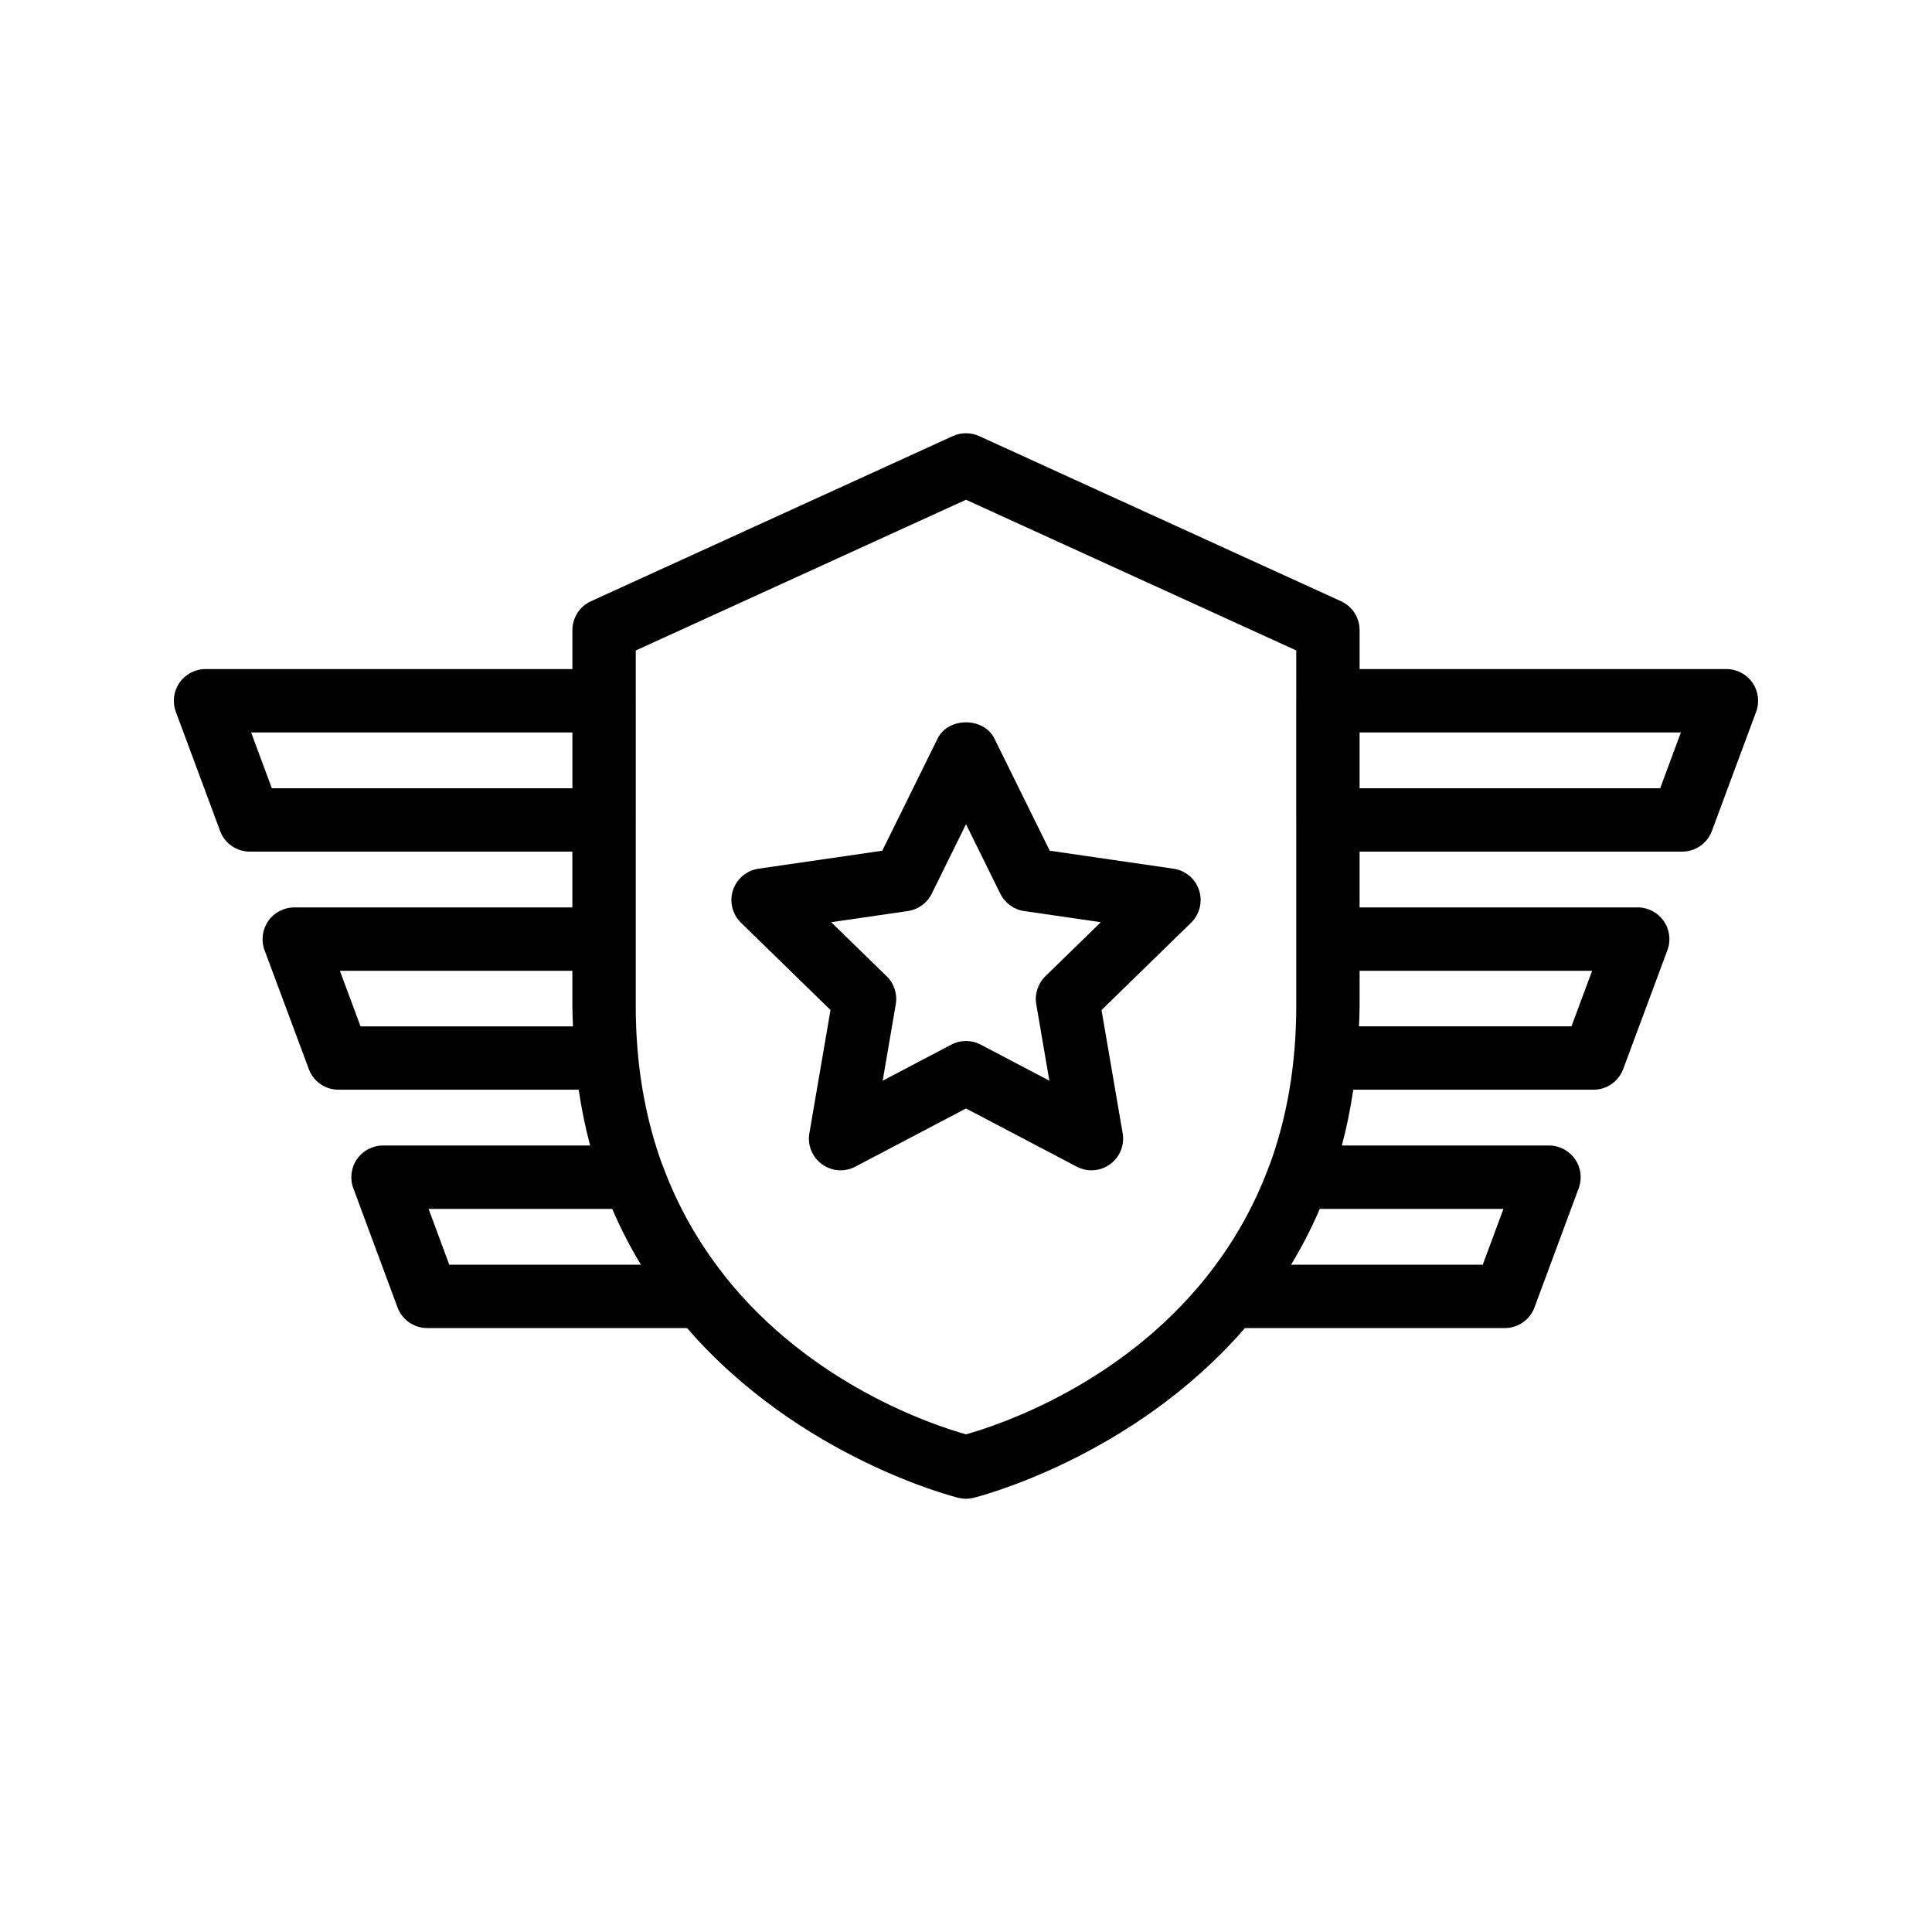 <?xml version="1.0" encoding="UTF-8"?>
<!-- Uploaded to: SVG Repo, www.svgrepo.com, Generator: SVG Repo Mixer Tools -->
<svg fill="#000000" width="800px" height="800px" version="1.1" viewBox="144 144 512 512" xmlns="http://www.w3.org/2000/svg">
 <g>
  <path d="m601.52 321.31h-97.211v-10.332c0-3.289-1.918-6.273-4.91-7.641l-95.914-43.773c-2.215-1-4.758-1-6.969 0l-95.914 43.773c-2.992 1.371-4.91 4.356-4.91 7.641v10.332h-97.219c-2.746 0-5.32 1.344-6.894 3.602-1.57 2.262-1.938 5.141-0.98 7.715l11.727 31.586c1.223 3.297 4.363 5.477 7.871 5.477h85.484v14.785h-73.699c-2.746 0-5.32 1.344-6.894 3.609-1.566 2.254-1.934 5.141-0.977 7.715l11.727 31.52c1.223 3.289 4.363 5.469 7.871 5.469h63.648c0.773 5.148 1.773 10.09 3.035 14.785h-54.891c-2.746 0-5.32 1.344-6.894 3.602-1.566 2.254-1.934 5.141-0.977 7.715l11.719 31.586c1.223 3.297 4.363 5.477 7.871 5.477h68.859c29.953 34.602 71.348 44.859 72 45.012 0.629 0.148 1.27 0.223 1.918 0.223s1.289-0.074 1.918-0.223c0.652-0.152 42.047-10.41 72-45.012h68.867c3.508 0 6.648-2.18 7.871-5.477l11.719-31.586c0.961-2.574 0.59-5.461-0.977-7.715-1.574-2.254-4.148-3.602-6.894-3.602h-54.902c1.262-4.695 2.266-9.637 3.035-14.785h63.656c3.508 0 6.648-2.18 7.871-5.469l11.719-31.52c0.961-2.582 0.59-5.461-0.977-7.715-1.574-2.262-4.148-3.609-6.894-3.609h-73.703v-14.785h85.492c3.508 0 6.648-2.18 7.871-5.477l11.723-31.586c0.961-2.574 0.59-5.461-0.977-7.715-1.574-2.258-4.148-3.602-6.894-3.602zm-385.48 31.586-5.492-14.793h85.141v14.793zm23.508 63.102-5.477-14.727h61.613v9.34c0 1.84 0.102 3.598 0.164 5.387zm23.512 63.164-5.484-14.793h48.668c2.266 5.262 4.816 10.188 7.609 14.793zm136.94 44.953c-8.441-2.359-41.07-13.074-64.008-42.043-0.133-0.148-0.207-0.344-0.348-0.48-6.309-8.055-11.875-17.477-15.957-28.547-0.086-0.227-0.176-0.438-0.277-0.652-4.324-11.973-6.93-25.812-6.93-41.781v-17.695c0-0.016 0.008-0.027 0.008-0.039 0-0.016-0.008-0.027-0.008-0.039v-31.496c0-0.016 0.008-0.027 0.008-0.039v-31.586c0-0.016-0.008-0.027-0.008-0.039v-13.293l87.52-39.945 87.52 39.934v13.293c0 0.016-0.008 0.027-0.008 0.039v31.586c0 0.016 0.008 0.027 0.008 0.039v31.496c0 0.016-0.008 0.027-0.008 0.039 0 0.016 0.008 0.027 0.008 0.039v17.695c0 15.984-2.613 29.832-6.941 41.812-0.09 0.195-0.172 0.379-0.25 0.582-4.086 11.09-9.66 20.527-15.98 28.594-0.09 0.09-0.137 0.215-0.227 0.312-22.941 29.094-55.664 39.848-64.121 42.215zm142.43-59.746-5.484 14.793h-50.801c2.793-4.606 5.344-9.531 7.609-14.793zm23.5-63.102-5.477 14.727h-56.309c0.062-1.789 0.164-3.547 0.164-5.387v-9.34zm18.031-48.371h-79.656v-14.793h85.145z"/>
  <path d="m461.77 379.93c-0.992-3.043-3.617-5.258-6.781-5.715l-32.793-4.766-14.668-29.719c-2.82-5.738-12.234-5.738-15.055 0l-14.66 29.719-32.793 4.766c-3.164 0.461-5.789 2.672-6.781 5.715-0.984 3.035-0.164 6.371 2.125 8.602l23.73 23.133-5.602 32.66c-0.543 3.148 0.754 6.332 3.336 8.207 2.598 1.895 6.019 2.133 8.848 0.641l29.324-15.414 29.34 15.418c1.223 0.648 2.566 0.969 3.902 0.969 1.738 0 3.477-0.543 4.938-1.605 2.582-1.879 3.879-5.059 3.336-8.207l-5.602-32.66 23.73-23.133c2.289-2.238 3.109-5.574 2.125-8.609zm-40.738 22.789c-1.977 1.926-2.879 4.707-2.41 7.43l3.469 20.246-18.188-9.555c-1.223-0.648-2.559-0.965-3.902-0.965s-2.68 0.32-3.91 0.969l-18.172 9.555 3.469-20.246c0.469-2.723-0.434-5.504-2.41-7.43l-14.703-14.332 20.32-2.953c2.738-0.395 5.102-2.117 6.32-4.594l9.086-18.418 9.094 18.418c1.223 2.477 3.582 4.199 6.32 4.594l20.32 2.953z"/>
 </g>
</svg>